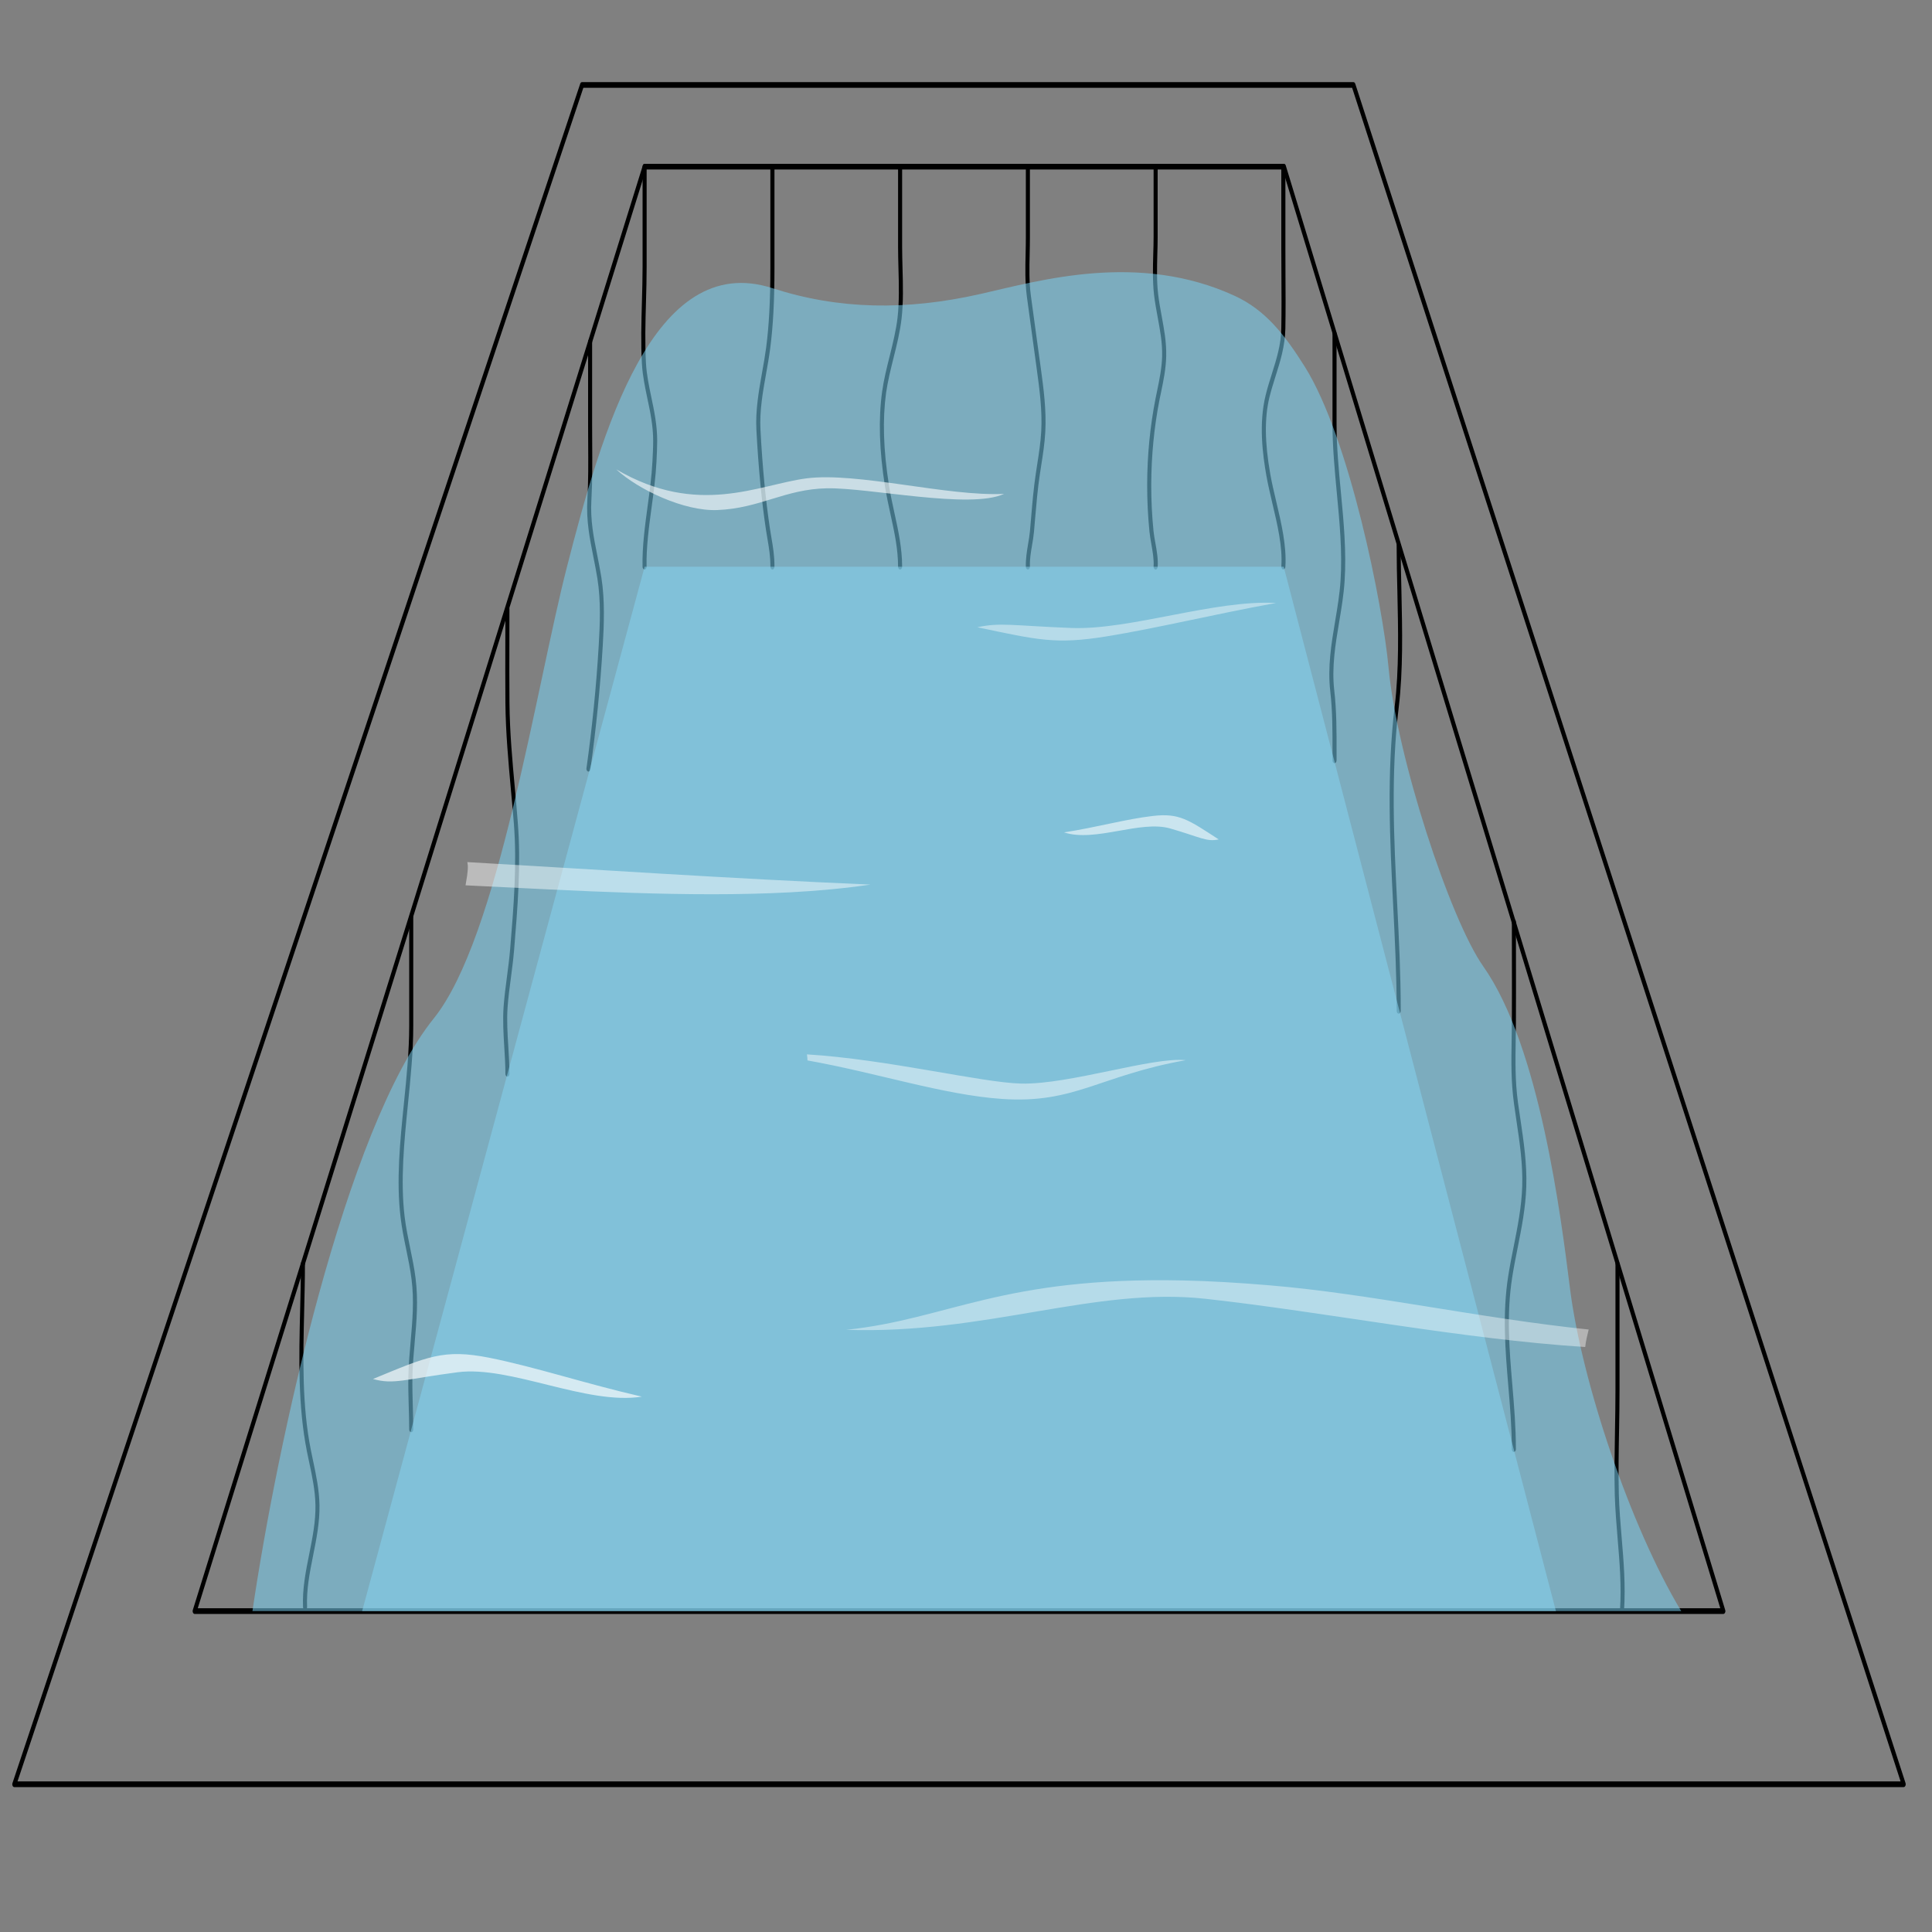 <?xml version="1.0" encoding="utf-8"?>
<!-- Generator: Adobe Illustrator 15.0.0, SVG Export Plug-In . SVG Version: 6.00 Build 0)  -->
<!DOCTYPE svg PUBLIC "-//W3C//DTD SVG 1.1//EN" "http://www.w3.org/Graphics/SVG/1.1/DTD/svg11.dtd">
<svg version="1.1" id="Layer_1" xmlns="http://www.w3.org/2000/svg" xmlns:xlink="http://www.w3.org/1999/xlink" x="0px" y="0px"
	 width="50px" height="50px" viewBox="0 0 50 50" enable-background="new 0 0 50 50" xml:space="preserve">
<rect x="0" y="0" width="50" height="50" fill="#808080" stroke="none"/>
<g id="Layer_1_1_" display="none">
	<g display="inline">
		<g>
			<g>
				<path fill="#010101" d="M28.438,1.984C19.534,4.313,12.024,9.82,7.293,17.49c-4.791,7.766-6.19,16.936-3.941,25.822
					c0.01,0.041,0.047,0.067,0.087,0.067c0.007,0,0.015-0.001,0.022-0.003c0.048-0.012,0.077-0.061,0.064-0.107
					C-1.077,25.08,9.886,7.021,28.484,2.157c0.048-0.012,0.076-0.061,0.063-0.109C28.534,2,28.486,1.973,28.438,1.984z"/>
			</g>
		</g>
		<g>
			<g>
				<path fill="#010101" d="M33.371,4.949c-5.079,1.635-9.504,3.893-13.153,6.709c-3.458,2.669-6.235,5.852-8.251,9.455
					c-3.816,6.821-4.86,15.038-3.019,23.761c0.009,0.042,0.046,0.071,0.087,0.071c0.006,0,0.012-0.002,0.019-0.002
					c0.048-0.012,0.079-0.059,0.069-0.106C5.175,26.139,14.261,11.29,33.426,5.119c0.047-0.015,0.073-0.065,0.059-0.112
					C33.469,4.959,33.419,4.934,33.371,4.949z"/>
			</g>
		</g>
		<g>
			<g>
				<path fill="#010101" d="M34.303,15.051c-8.738,3.504-13.841,9.832-16.583,14.523c-3.588,6.14-4.831,12.29-4.796,15.999
					c0,0.049,0.04,0.089,0.089,0.089l0,0c0.05-0.001,0.089-0.041,0.089-0.092c-0.034-3.685,1.202-9.799,4.772-15.906
					c2.728-4.667,7.803-10.962,16.495-14.446c0.046-0.019,0.068-0.071,0.05-0.116C34.4,15.055,34.35,15.033,34.303,15.051z"/>
			</g>
		</g>
		<g>
			<g>
				<path fill="#010101" d="M21.565,10.919c-0.005-0.049-0.05-0.085-0.098-0.081c-0.049,0.004-0.086,0.048-0.081,0.097
					c0.18,1.929,0.625,3.966,1.056,5.935c0.438,2.002,0.852,3.894,0.928,5.434c0.003,0.048,0.042,0.085,0.09,0.085
					c0.001,0,0.003,0,0.004,0c0.05-0.003,0.088-0.044,0.085-0.094c-0.076-1.555-0.492-3.453-0.932-5.463
					C22.188,14.869,21.743,12.838,21.565,10.919z"/>
			</g>
		</g>
		<g>
			<g>
				<path fill="#010101" d="M15.682,16.203c-0.005-0.049-0.052-0.087-0.098-0.08c-0.049,0.006-0.085,0.049-0.08,0.098
					c0.098,0.978,0.583,2.713,1.146,4.723c0.736,2.627,1.57,5.604,1.698,7.533c0.003,0.047,0.042,0.084,0.089,0.084
					c0.002,0,0.004-0.002,0.006-0.002c0.049-0.002,0.086-0.045,0.083-0.095c-0.13-1.946-0.967-4.935-1.705-7.569
					C16.262,18.893,15.778,17.165,15.682,16.203z"/>
			</g>
		</g>
		<g>
			<g>
				<path fill="#010101" d="M11.106,23.21c-0.018-0.046-0.07-0.068-0.116-0.051c-0.046,0.019-0.069,0.069-0.051,0.116
					c0.683,1.754,1.555,3.293,2.397,4.782c1.167,2.06,2.174,3.838,2.348,5.62c0.004,0.048,0.043,0.081,0.088,0.081
					c0.003,0,0.006,0,0.009-0.001c0.049-0.004,0.085-0.049,0.08-0.098c-0.177-1.82-1.194-3.614-2.37-5.691
					C12.653,26.484,11.785,24.952,11.106,23.21z"/>
			</g>
		</g>
		<g>
			<g>
				<path fill="#010101" d="M11.905,36.766c-0.961-0.998-2.157-2.24-3.382-4.289c-0.025-0.043-0.08-0.057-0.123-0.031
					c-0.042,0.025-0.056,0.08-0.031,0.123c1.235,2.066,2.439,3.316,3.407,4.32c0.793,0.822,1.478,1.533,1.945,2.441
					c0.016,0.031,0.047,0.049,0.08,0.049c0.014,0,0.028-0.003,0.041-0.01c0.044-0.021,0.061-0.077,0.039-0.121
					C13.4,38.316,12.707,37.598,11.905,36.766z"/>
			</g>
		</g>
		<g>
			<g>
				<path fill="#010101" d="M27.188,7.474c-0.006-0.049-0.051-0.083-0.101-0.076c-0.049,0.007-0.083,0.052-0.075,0.101
					c0.106,0.756,0.319,1.781,0.566,2.967c0.501,2.411,1.125,5.412,1.125,7.54c0,0.049,0.04,0.09,0.089,0.09
					c0.05,0,0.09-0.041,0.09-0.09c0-2.146-0.626-5.157-1.129-7.577C27.508,9.246,27.296,8.225,27.188,7.474z"/>
			</g>
		</g>
		<g>
			<g>
				<polygon fill="#B2DEF7" points="23.254,13.604 23.438,14.784 24.534,14.136 24.285,13.054 				"/>
			</g>
		</g>
		<g>
			<g>
				<polygon fill="#17A7BC" points="26.029,13.104 26.18,14.202 27.131,13.691 26.889,12.576 				"/>
			</g>
		</g>
		<g>
			<g>
				<polygon fill="#17A7BC" points="23.406,11.771 23.587,12.922 24.601,12.423 24.401,11.278 				"/>
			</g>
		</g>
		<g>
			<g>
				<polygon fill="#70BEDC" points="9.855,38.718 10.685,39.438 10.794,38.332 9.886,37.514 				"/>
			</g>
		</g>
		<g>
			<g>
				<polygon fill="#17A7BC" points="9.049,39.673 9.886,40.213 9.989,39.289 9.116,38.607 				"/>
			</g>
		</g>
		<g>
			<g>
				<path fill="#53BECE" d="M15.312,26.018c-0.32,0.322-0.652,0.127-0.806,0.694c0.378,0.304,0.188,0.417,0.507,0.754
					c0.293-0.466,0.592-0.356,0.858-0.528C15.55,26.65,15.706,26.35,15.312,26.018z"/>
			</g>
		</g>
		<g>
			<g>
				<path fill="#5BAFCE" d="M15.905,24.398c-0.244,0.201-0.576,0.451-0.833,0.666c0.383,0.268,0.26,0.606,0.727,0.915
					c0.293-0.381,0.648-0.474,0.886-0.73C16.239,24.971,16.292,24.721,15.905,24.398z"/>
			</g>
		</g>
		<g opacity="0.527" enable-background="new    ">
			<g>
				<path fill="#B2E3F7" d="M36.236,7.471c-6.491,1.531-10.28,7.553-14.489,10.056c-4.208,2.503-7.052,3.016-9.043,7.281
					c-1.991,4.265,0.111,9.042-0.343,12.51c-0.456,3.47-1.446,4.31-1.56,8.463c5.005,1.251,16.598,5.298,23.446,1.873
					c5.687-2.842,4.095-8.188,6.257-12.168c2.161-3.98,9.82-7.063,8.298-15.689C47.438,12.065,41.986,12.187,36.236,7.471z"/>
			</g>
		</g>
		<g opacity="0.763" enable-background="new    ">
			<g>
				<path fill="#FFFFFF" d="M48.025,16.217c-2.27-0.084-5.139-0.688-8.021-0.648c-3.921,0.055-5.387,0.508-7.182,0.454
					c-1.794-0.054-3.222-0.021-6.874-0.651c0.837,0.389,5.449,1.115,7.773,1.175c1.082,0.028,3.559-0.374,6.312-0.357
					s5.623,0.987,7.873,0.938c0.304-0.006,0.618-0.029,0.938-0.064l-0.393-0.839C48.307,16.224,48.164,16.223,48.025,16.217z"/>
			</g>
		</g>
		<g opacity="0.504" enable-background="new    ">
			<g>
				<path fill="#FFFFFF" d="M27.602,31.354c-0.752-0.008-1.485,0.002-2.188,0.041c-1.204,0.069-4.199,1.041-5.64,1.56
					c-1.44,0.521-1.507,0.728-0.291,0.438C20.699,33.1,21.5,32.225,25.635,32c3.82-0.204,10.773,1.193,17.872,0.71
					c0.177-0.362,0.356-0.702,0.587-1.046c0.038-0.059,0.092-0.096,0.135-0.146C38.807,32.393,32.698,31.42,27.602,31.354z"/>
			</g>
		</g>
		<g opacity="0.569" enable-background="new    ">
			<g>
				<path fill="#FFFFFF" d="M30.768,40.055c-3.016-0.066-6.208-0.017-8.646,0.523c-3.646,0.808-8.137,0.441-11.768,0.529
					c-0.042,0.303-0.099,0.611-0.25,1.104c-0.014,0.047-0.031,0.103-0.046,0.153c0.086,0.025,0.163,0.046,0.25,0.074
					c2.619,0.196,8.708-0.607,12.046-1.024c3.338-0.417,8.542,0.168,13.483,0.216c1.135,0.012,2.285-0.031,3.434-0.099
					c0.018-0.271,0.058-0.552,0.123-0.845c0.037-0.164,0.09-0.336,0.14-0.506c-0.39,0.023-0.823,0.07-1.175,0.082
					C36.621,40.313,33.783,40.122,30.768,40.055z"/>
			</g>
		</g>
		<g opacity="0.759" enable-background="new    ">
			<g>
				<path fill="#FFFFFF" d="M33.486,22.488c-1.326,0.035-4.252,0.805-7.611,0.975c-3.361,0.171-7.088-1.064-9.819-0.833
					c-0.901,0.076-1.854,0.304-2.793,0.575l-0.702,1.226c1.2-0.236,2.48-0.433,3.564-0.445c2.787-0.035,6.426,0.655,9.934,0.394
					c4.767-0.355,6.447-1.131,8.647-1.18c2.2-0.048,3.933-0.195,8.534,0.479C42.128,23.16,36.333,22.412,33.486,22.488z"/>
			</g>
		</g>
	</g>
</g>
<g id="Layer_3" display="none">
	<g display="inline">
		<g>
			<g>
				<path fill="#010101" d="M42.575,12.686c-10.121-0.9-19.151,0.665-26.114,4.523c-3.581,1.984-6.594,4.561-8.958,7.66
					c-2.454,3.216-4.209,7.003-5.22,11.254c-0.008,0.035,0.014,0.07,0.049,0.08c0.005,0,0.01,0.001,0.015,0.001
					c0.03,0,0.057-0.021,0.064-0.052c3.92-16.496,18.93-25.218,40.151-23.334c0.039,0.005,0.068-0.023,0.071-0.06
					C42.641,12.722,42.611,12.689,42.575,12.686z"/>
			</g>
		</g>
		<g>
			<g>
				<path fill="#010101" d="M43.352,15.732c-9.402-0.843-17.797,0.521-24.275,3.946c-3.437,1.817-6.34,4.211-8.631,7.115
					c-2.41,3.057-4.159,6.703-5.199,10.841c-0.009,0.036,0.012,0.071,0.048,0.08c0.005,0.002,0.011,0.003,0.016,0.003
					c0.03,0,0.057-0.021,0.064-0.05C9.312,22,23.15,14.055,43.34,15.864c0.035,0.005,0.068-0.023,0.071-0.06
					C43.415,15.768,43.389,15.736,43.352,15.732z"/>
			</g>
		</g>
		<g opacity="0.982" enable-background="new    ">
			<g>
				<path fill="#B2E3F7" d="M11.829,40.417c5.538,2.386,11.357,1.876,14.728,0.054c4.407-2.386,3.799-4.951,7.924-6.748
					c5.213-2.269,9.151-1.173,9.901-10.705C27.391,21.395,14.079,25.703,11.829,40.417z"/>
			</g>
		</g>
		<g>
			<g>
				
					<rect x="39.495" y="16.454" transform="matrix(0.028 1 -1 0.028 55.734 -23.468)" fill="#B2DEF7" width="0.875" height="0.934"/>
			</g>
		</g>
		<g>
			<g>
				
					<rect x="7.028" y="35.594" transform="matrix(0.026 1 -1 0.026 43.322 27.672)" fill="#B2DEF7" width="0.873" height="0.934"/>
			</g>
		</g>
		<g>
			<g>
				<polygon fill="#17A7BC" points="40.659,16.339 40.732,17.318 41.668,17.303 41.607,16.309 				"/>
			</g>
		</g>
		<g>
			<g>
				<polygon fill="#70BEDC" points="40.12,17.492 40.148,18.453 41.127,18.423 41.098,17.492 				"/>
			</g>
		</g>
		<g>
			<g>
				<polygon fill="#70BEDC" points="8.052,34.925 8.082,35.887 9.059,35.855 9.029,34.925 				"/>
			</g>
		</g>
		<g>
			<g>
				<path fill="#5BAFCE" d="M40.475,20.262c-0.476,0.313-0.533,0.121-0.92,0.246c0.022,0.253,0.035,0.587,0.059,0.855
					c0.348-0.144,0.551,0.088,0.914-0.239C40.355,20.679,40.534,20.537,40.475,20.262z"/>
			</g>
		</g>
		<g>
			<g>
				<path fill="#5BAFCE" d="M16.144,28.354c-0.136,0.553-0.309,0.451-0.506,0.806c0.189,0.171,0.426,0.407,0.626,0.588
					c0.157-0.345,0.462-0.312,0.506-0.799C16.341,28.736,16.373,28.512,16.144,28.354z"/>
			</g>
		</g>
		<g>
			<g>
				<path fill="#70BEDC" d="M39.059,19.922c-0.406,0.11-0.606-0.165-0.973,0.192c0.198,0.373-0.012,0.381,0.121,0.756
					c0.441-0.227,0.65-0.029,0.947-0.049C38.999,20.482,39.257,20.322,39.059,19.922z"/>
			</g>
		</g>
		<g>
			<g>
				<path fill="#8BD0E9" d="M26.693,20.718c0.295,0.3,0.098,0.368,0.332,0.689c0.356-0.344,0.615-0.213,0.895-0.317
					c-0.245-0.28-0.045-0.506-0.35-0.833C27.214,20.477,26.941,20.271,26.693,20.718z"/>
			</g>
		</g>
		<g>
			<g>
				<path fill="#53BECE" d="M25.012,19.631c0.219,0.287,0.047,0.497,0.317,0.831c0.31-0.196,0.595-0.172,0.832-0.295
					c-0.263-0.308-0.162-0.473-0.372-0.799C25.561,19.451,25.255,19.544,25.012,19.631z"/>
			</g>
		</g>
		<g>
			<g>
				<path fill="#53BECE" d="M12.195,31.051c0.335,0.133,0.296,0.401,0.702,0.549c0.163-0.328,0.418-0.455,0.56-0.684
					c-0.386-0.129-0.384-0.32-0.732-0.492C12.572,30.611,12.358,30.852,12.195,31.051z"/>
			</g>
		</g>
		<g>
			<g>
				<g>
					<path fill="#1991A2" d="M32.195,9.639c-0.993,0.053-1.633,0.843-1.899,2.339c-0.207,1.156-0.233,2.684-0.123,4.599
						c0.043,0.728,0.154,1.905,0.175,2.259c0.037,0.681,0.485,0.686,0.518,1.016c0.031,0.33-0.611,0.48-0.59,0.833
						c0.039,0.587,0.395,0.578,0.414,0.998c0.013,0.199-0.316,0.611-0.145,0.706c0.29,0.159,0.604,0.001,0.594-0.198
						c-0.012-0.205,0.155-0.332,0.137-0.678c-0.02-0.346-0.326-0.424-0.35-0.753c-0.013-0.208,0.612-0.612,0.604-0.96
						c-0.01-0.341-0.41-0.524-0.438-0.814c-0.094-0.971-0.163-1.68-0.207-2.447c-0.229-3.948,0.214-6.116,1.328-6.175
						c0.858-0.046,1.408,0.374,1.808,1.402c0.062,0.16,0.203,0.457,0.244,0.67c0.104-0.001,0.109-0.15,0.202-0.148
						c0.199,0.004,0.319,0.024,0.451,0.042c-0.069-0.282-0.138-0.568-0.235-0.824C34.184,10.219,33.413,9.574,32.195,9.639z"/>
				</g>
			</g>
			<g>
				<g>
					<path fill="#17A7BC" d="M36.009,9.992c-0.995,0.055-1.577,0.974-1.845,2.537c-0.205,1.209-0.229,2.804-0.116,4.806
						c0.031,0.581,0.054,1.349,0.093,1.661s0.307,0.395,0.297,0.607c-0.013,0.294-0.474,0.357-0.484,0.823
						c-0.012,0.468,0.551,0.802,0.578,1.103c0.027,0.299-0.333,0.542-0.069,0.752c0.263,0.211,0.642-0.077,0.743-0.396
						c0.102-0.319,0.072-0.443-0.014-0.777c-0.088-0.333-0.348-0.37-0.381-0.7c-0.037-0.332,0.396-0.365,0.403-0.688
						c0.009-0.323-0.286-0.272-0.33-0.673c-0.043-0.401-0.093-1.132-0.127-1.755c-0.229-4.125,0.177-6.49,1.29-6.551
						c0.86-0.048,1.448,0.493,1.846,1.567c0.016,0.043,0.024,0.094,0.037,0.141c0.213,0.002,0.487,0.016,0.741,0.014
						c-0.034-0.144-0.063-0.297-0.11-0.428C38.063,10.688,37.227,9.924,36.009,9.992z"/>
				</g>
			</g>
			<g>
				<g>
					<path fill="#17A7BC" d="M34.137,17.183l-3.229,0.009c-0.224,0-0.415,0.159-0.419,0.357c-0.006,0.197,0.176,0.359,0.4,0.358
						l3.232-0.011c0.225,0,0.408-0.162,0.414-0.359C34.54,17.34,34.361,17.182,34.137,17.183z"/>
				</g>
			</g>
			<g>
				<g>
					<path fill="#17A7BC" d="M34.536,19.396c0,0-0.582-0.079-1.222-0.058c-0.638,0.022-0.543,0.048-1.076,0.072
						c-0.532,0.024-0.73,0.011-0.73,0.011c-0.229,0.002-0.379,0.153-0.388,0.344c-0.007,0.189,0.219,0.283,0.448,0.279
						c0,0-0.045,0.006,0.548-0.02c0.592-0.025,0.708,0.073,1.313,0.046c0.604-0.027,1.078,0.009,1.078,0.009
						c0.23-0.003,0.124-0.175,0.131-0.365C34.646,19.526,34.766,19.393,34.536,19.396z"/>
				</g>
			</g>
		</g>
		<g opacity="0.508" enable-background="new    ">
			<g>
				<path fill="#B2E3F7" d="M32.988,18.927c-3.467,0-6.547-1.153-9.803,0.299c-4.275,1.907-4.602,4.528-6.654,6.066
					c-1.979,1.481-4.319,1.197-6.16,4.743c-1.841,3.546-0.878,4.234-2.472,8.979c7.124,2.688,15.379,5.62,20.748-0.414
					c5.922-6.654,4.746-5.274,10.373-6.473c5.629-1.195,5.554-8.537,5.227-12.773C39.396,16.834,36.459,18.927,32.988,18.927z"/>
			</g>
		</g>
		<g opacity="0.467" enable-background="new    ">
			<g>
				<path fill="#FFFFFF" d="M41.007,20.806c-2.646,0.165-4.141,0.912-6.743,1.041c-2.601,0.129-8.896-0.416-10.949,0.229
					c3.453-0.24,9.123,0.437,12.248,0.075c2.92-0.337,5.856-0.925,8.979-0.479c0.122-0.244,0.125-0.368-0.025-0.552
					C43.891,21.064,43.055,20.678,41.007,20.806z"/>
			</g>
		</g>
		<g opacity="0.467" enable-background="new    ">
			<g>
				<path fill="#FFFFFF" d="M33.914,24.389c-3.521-0.089-7.971,1.116-11.582,1.808c-2.667,0.51-5.079-0.682-8.449-0.405
					c2.832,0.319,4.137,2.108,10.24,1.165c3.046-0.471,6.324-1.895,9.701-2.093c5.015-0.295,3.583,0.72,10.775-0.086
					c0-0.597,0.121-0.687,0.029-1.104C43.168,24.21,37.436,24.479,33.914,24.389z"/>
			</g>
		</g>
		<g opacity="0.467" enable-background="new    ">
			<g>
				<path fill="#FFFFFF" d="M28.036,32.538c-3.235,0.471-8.059-0.452-11.434,0.091c3.461,0.145,6.696,0.452,9.532,0.525
					c2.839,0.07,3.804-0.256,7.095-1.231C31.924,31.832,31.27,32.066,28.036,32.538z"/>
			</g>
		</g>
		<g opacity="0.467" enable-background="new    ">
			<g>
				<path fill="#FFFFFF" d="M16.375,37.887c-2.809,0.086-5.874-2.214-9.732-0.652c3.348,0.057,4.342,0.539,8.683,1.221
					c4.024,0.631,8.057-0.965,12.371-0.993C21.51,36.725,19.183,37.802,16.375,37.887z"/>
			</g>
		</g>
	</g>
</g>
<g>
	<g>
		<g>
			<g>
				<path d="M35.074,2.168c-0.009-0.026-0.027-0.043-0.048-0.043H15.063c-0.021,0-0.039,0.016-0.047,0.042L0.323,46.146
					c-0.008,0.022-0.006,0.048,0.003,0.07c0.009,0.022,0.026,0.034,0.044,0.034h48.897c0.018,0,0.034-0.012,0.044-0.034
					c0.01-0.021,0.011-0.047,0.004-0.07L35.074,2.168z M0.453,46.103L15.097,2.272h19.896l14.194,43.831H0.453z"/>
			</g>
		</g>
		<g>
			<g>
				<path d="M33.276,4.285C33.269,4.258,33.25,4.24,33.229,4.24H16.683c-0.021,0-0.04,0.018-0.048,0.044L4.99,41.667
					c-0.007,0.021-0.005,0.048,0.004,0.067c0.01,0.021,0.026,0.035,0.044,0.035H44.6c0.018,0,0.034-0.013,0.044-0.035
					c0.01-0.019,0.012-0.046,0.004-0.067L33.276,4.285z M5.118,41.621L16.717,4.387h16.478l11.326,37.234H5.118z"/>
			</g>
		</g>
		<g>
			<g>
				<path d="M16.718,9.403c-0.03-0.518-0.015-1.06,0-1.584c0.009-0.302,0.017-0.614,0.017-0.917V4.314
					c0-0.041-0.023-0.074-0.052-0.074S16.63,4.274,16.63,4.314v2.587c0,0.3-0.009,0.611-0.017,0.911
					c-0.015,0.528-0.03,1.076,0,1.603c0.018,0.313,0.082,0.615,0.143,0.906c0.074,0.348,0.149,0.707,0.148,1.088
					c0,0.182-0.01,0.363-0.019,0.539c-0.019,0.378-0.072,0.77-0.124,1.148c-0.07,0.518-0.143,1.051-0.132,1.572
					c0.001,0.04,0.024,0.072,0.052,0.072c0,0,0.001,0,0.001,0c0.029-0.001,0.052-0.035,0.051-0.076
					c-0.01-0.504,0.062-1.03,0.131-1.54c0.052-0.383,0.105-0.779,0.125-1.166c0.009-0.178,0.018-0.361,0.019-0.548
					c0.001-0.403-0.077-0.773-0.152-1.131C16.794,9.982,16.735,9.701,16.718,9.403z"/>
			</g>
		</g>
		<g>
			<g>
				<path d="M15.457,14.37c-0.094-0.468-0.182-0.91-0.152-1.429c0.028-0.484,0.024-0.984,0.021-1.468
					c-0.001-0.165-0.002-0.328-0.002-0.492V8.846c0-0.04-0.023-0.073-0.052-0.073s-0.052,0.033-0.052,0.073v2.134
					c0,0.165,0.001,0.329,0.002,0.494c0.003,0.479,0.007,0.977-0.021,1.455c-0.031,0.545,0.06,1,0.155,1.48
					c0.036,0.182,0.074,0.37,0.105,0.565c0.092,0.576,0.067,1.171,0.034,1.731c-0.063,1.062-0.17,2.131-0.317,3.176
					c-0.006,0.04,0.013,0.078,0.041,0.086c0.003,0.001,0.007,0.002,0.01,0.002c0.024,0,0.046-0.025,0.051-0.06
					c0.147-1.05,0.255-2.125,0.319-3.192c0.032-0.547,0.059-1.18-0.036-1.776C15.531,14.742,15.493,14.553,15.457,14.37z"/>
			</g>
		</g>
		<g>
			<g>
				<path d="M13.328,20.437c-0.067-0.731-0.136-1.488-0.143-2.238c-0.005-0.544-0.004-1.099-0.002-1.634
					c0-0.271,0.001-0.542,0.001-0.812c0-0.042-0.023-0.074-0.052-0.074s-0.052,0.033-0.052,0.074c0,0.271-0.001,0.541-0.002,0.812
					c-0.001,0.536-0.003,1.091,0.002,1.636c0.008,0.759,0.077,1.52,0.144,2.256c0.026,0.285,0.052,0.57,0.075,0.855
					c0.084,1.063-0.007,2.172-0.096,3.248c-0.02,0.237-0.051,0.479-0.082,0.712c-0.034,0.259-0.069,0.524-0.088,0.787
					c-0.024,0.339-0.003,0.694,0.018,1.039c0.014,0.229,0.029,0.468,0.029,0.693c0,0.04,0.023,0.072,0.052,0.072
					s0.052-0.032,0.052-0.072c0-0.231-0.015-0.473-0.029-0.707c-0.021-0.336-0.042-0.686-0.019-1.012
					c0.018-0.256,0.053-0.519,0.087-0.774c0.031-0.237,0.063-0.48,0.083-0.726c0.089-1.081,0.181-2.198,0.095-3.278
					C13.38,21.01,13.354,20.723,13.328,20.437z"/>
			</g>
		</g>
		<g>
			<g>
				<path d="M10.614,32.295c-0.054-0.262-0.109-0.533-0.142-0.805c-0.113-0.942-0.012-1.946,0.086-2.919
					c0.067-0.664,0.137-1.352,0.137-2.015v-2.81c0-0.041-0.023-0.074-0.053-0.074c-0.029,0-0.052,0.033-0.052,0.074v2.81
					c0,0.651-0.069,1.334-0.136,1.994c-0.1,0.983-0.203,2-0.086,2.965c0.033,0.28,0.09,0.555,0.145,0.82
					c0.052,0.252,0.105,0.513,0.138,0.774c0.07,0.55,0.024,1.061-0.023,1.601c-0.025,0.29-0.052,0.59-0.059,0.896
					c-0.006,0.262,0.001,0.531,0.009,0.794c0.006,0.195,0.012,0.397,0.012,0.593c0,0.04,0.023,0.073,0.052,0.073
					c0.029,0,0.053-0.033,0.053-0.073c0-0.198-0.006-0.402-0.012-0.599c-0.007-0.26-0.015-0.527-0.009-0.782
					c0.007-0.3,0.033-0.597,0.059-0.885c0.047-0.527,0.095-1.072,0.022-1.645C10.722,32.814,10.667,32.552,10.614,32.295z"/>
			</g>
		</g>
		<g>
			<g>
				<path d="M8.045,37.527c-0.232-1.16-0.202-2.402-0.173-3.601c0.009-0.399,0.02-0.813,0.02-1.217c0-0.04-0.023-0.072-0.053-0.072
					c-0.029,0-0.052,0.032-0.052,0.072c0,0.401-0.01,0.813-0.02,1.212c-0.029,1.211-0.059,2.462,0.177,3.646
					c0.019,0.094,0.038,0.185,0.058,0.278c0.077,0.359,0.155,0.734,0.162,1.109c0.007,0.423-0.078,0.85-0.16,1.26
					c-0.09,0.447-0.183,0.91-0.161,1.383c0.002,0.04,0.025,0.07,0.052,0.07c0.001,0,0.002,0,0.003,0
					c0.029-0.004,0.051-0.038,0.049-0.078c-0.02-0.449,0.07-0.9,0.157-1.336c0.084-0.421,0.172-0.857,0.164-1.304
					c-0.007-0.395-0.088-0.777-0.166-1.146C8.083,37.711,8.063,37.619,8.045,37.527z"/>
			</g>
		</g>
		<g>
			<g>
				<path d="M34.59,10.979V8.641c0-0.041-0.023-0.074-0.052-0.074c-0.029,0-0.053,0.033-0.053,0.074v2.339
					c0,0.592,0.058,1.195,0.112,1.779c0.071,0.748,0.145,1.521,0.096,2.267c-0.022,0.351-0.082,0.705-0.139,1.047
					c-0.099,0.585-0.199,1.192-0.127,1.815c0.06,0.519,0.059,1.037,0.058,1.586v0.204c0,0.04,0.023,0.073,0.053,0.073
					c0.028,0,0.052-0.033,0.052-0.073v-0.204c0.001-0.531,0.002-1.08-0.06-1.611c-0.068-0.594,0.03-1.186,0.126-1.758
					c0.059-0.347,0.118-0.706,0.142-1.066c0.05-0.763-0.024-1.544-0.096-2.299C34.647,12.161,34.59,11.562,34.59,10.979z"/>
			</g>
		</g>
		<g>
			<g>
				<path d="M36.269,15.31c-0.009-0.393-0.019-0.799-0.019-1.189c0-0.04-0.023-0.073-0.052-0.073c-0.029,0-0.053,0.033-0.053,0.073
					c0,0.393,0.009,0.801,0.019,1.194c0.022,0.99,0.045,2.013-0.069,2.964c-0.211,1.745-0.124,3.463-0.041,5.124
					c0.045,0.899,0.092,1.828,0.092,2.757c0,0.042,0.023,0.074,0.053,0.074c0.028,0,0.052-0.032,0.052-0.074
					c0-0.935-0.047-1.866-0.092-2.767c-0.083-1.652-0.169-3.36,0.04-5.088C36.314,17.337,36.291,16.307,36.269,15.31z"/>
			</g>
		</g>
		<g>
			<g>
				<path d="M39.285,28.535c-0.076-0.562-0.067-1.074-0.059-1.618c0.002-0.144,0.005-0.29,0.006-0.439
					c0.003-0.582,0.002-1.172,0.001-1.744c-0.001-0.291-0.001-0.581-0.001-0.871c0-0.04-0.023-0.072-0.053-0.072
					c-0.028,0-0.052,0.033-0.052,0.072c0,0.291,0,0.581,0.001,0.873c0.001,0.57,0.002,1.16-0.001,1.74
					c-0.001,0.148-0.004,0.295-0.006,0.438c-0.009,0.552-0.018,1.073,0.061,1.649c0.021,0.149,0.043,0.301,0.065,0.451
					c0.082,0.55,0.167,1.12,0.148,1.691c-0.017,0.524-0.119,1.044-0.219,1.546c-0.051,0.254-0.103,0.516-0.144,0.777
					c-0.153,0.981-0.074,1.923,0.002,2.83c0.045,0.534,0.092,1.086,0.092,1.646c0,0.039,0.023,0.072,0.052,0.072
					c0.029,0,0.053-0.033,0.053-0.072c0-0.568-0.047-1.125-0.092-1.663c-0.079-0.938-0.153-1.824-0.004-2.782
					c0.04-0.257,0.092-0.518,0.142-0.769c0.102-0.511,0.206-1.04,0.223-1.579c0.019-0.59-0.067-1.168-0.15-1.729
					C39.328,28.834,39.306,28.685,39.285,28.535z"/>
			</g>
		</g>
		<g>
			<g>
				<path d="M41.895,38.662c-0.014-0.542-0.004-1.101,0.006-1.641c0.006-0.346,0.012-0.703,0.012-1.051V32.71
					c0-0.04-0.023-0.072-0.052-0.072c-0.029,0-0.053,0.032-0.053,0.072v3.261c0,0.346-0.006,0.702-0.012,1.046
					c-0.01,0.544-0.02,1.105-0.006,1.649c0.011,0.391,0.043,0.778,0.074,1.154c0.05,0.596,0.103,1.214,0.062,1.847
					c-0.003,0.04,0.019,0.076,0.047,0.079c0.002,0.001,0.003,0.001,0.005,0.001c0.026,0,0.05-0.029,0.052-0.067
					c0.042-0.649-0.01-1.273-0.061-1.878C41.938,39.432,41.905,39.046,41.895,38.662z"/>
			</g>
		</g>
		<g>
			<g>
				<path d="M23.125,9.261c0.083-0.33,0.167-0.67,0.208-1.02c0.048-0.42,0.036-0.87,0.024-1.306c-0.005-0.196-0.01-0.379-0.01-0.561
					v-2.06c0-0.041-0.023-0.074-0.053-0.074c-0.029,0-0.052,0.034-0.052,0.074v2.06c0,0.185,0.005,0.378,0.01,0.566
					c0.012,0.428,0.023,0.872-0.023,1.277c-0.039,0.337-0.123,0.671-0.203,0.995c-0.075,0.299-0.153,0.608-0.197,0.926
					c-0.098,0.713-0.074,1.516,0.075,2.454c0.039,0.242,0.091,0.484,0.142,0.718c0.101,0.46,0.196,0.896,0.196,1.355
					c0,0.04,0.023,0.074,0.052,0.074c0.029,0,0.053-0.034,0.053-0.074c0-0.48-0.102-0.947-0.201-1.398
					c-0.05-0.231-0.103-0.47-0.14-0.708c-0.145-0.918-0.169-1.7-0.074-2.394C22.976,9.86,23.052,9.555,23.125,9.261z"/>
			</g>
		</g>
		<g>
			<g>
				<path d="M26.848,8.892c-0.057-0.413-0.113-0.826-0.169-1.239c-0.048-0.357-0.04-0.711-0.031-1.085
					c0.003-0.142,0.006-0.284,0.006-0.428V4.314c0-0.041-0.023-0.074-0.052-0.074c-0.029,0-0.053,0.034-0.053,0.074V6.14
					c0,0.142-0.003,0.283-0.006,0.423c-0.009,0.366-0.017,0.744,0.033,1.117c0.055,0.414,0.111,0.827,0.169,1.24l0.084,0.614
					c0.073,0.534,0.148,1.086,0.118,1.634c-0.016,0.288-0.061,0.577-0.105,0.856c-0.012,0.078-0.023,0.155-0.035,0.232
					c-0.056,0.37-0.088,0.746-0.119,1.11c-0.011,0.125-0.021,0.253-0.033,0.38c-0.011,0.111-0.029,0.224-0.048,0.333
					c-0.031,0.189-0.064,0.384-0.058,0.589c0.002,0.04,0.024,0.07,0.053,0.07c0.001,0,0.002,0,0.002,0
					c0.029-0.002,0.052-0.037,0.05-0.077c-0.006-0.184,0.023-0.362,0.055-0.548c0.02-0.113,0.039-0.229,0.05-0.348
					c0.012-0.127,0.022-0.255,0.033-0.382c0.031-0.36,0.063-0.733,0.118-1.097c0.011-0.077,0.023-0.153,0.035-0.23
					c0.045-0.285,0.091-0.58,0.107-0.877c0.031-0.567-0.045-1.13-0.119-1.673L26.848,8.892z"/>
			</g>
		</g>
		<g>
			<g>
				<path d="M19.989,4.24c-0.029,0-0.052,0.034-0.052,0.074v2.631c0,0.836-0.035,1.487-0.109,2.05
					c-0.028,0.212-0.066,0.429-0.104,0.638c-0.086,0.485-0.176,0.987-0.148,1.501c0.052,0.976,0.136,1.847,0.249,2.589
					c0.013,0.082,0.025,0.158,0.038,0.231c0.04,0.236,0.075,0.439,0.075,0.711c0,0.04,0.023,0.074,0.052,0.074
					c0.029,0,0.053-0.034,0.053-0.074c0-0.289-0.038-0.511-0.078-0.745c-0.012-0.073-0.025-0.147-0.037-0.227
					c-0.112-0.736-0.196-1.601-0.247-2.57c-0.026-0.491,0.061-0.981,0.146-1.455c0.038-0.21,0.077-0.43,0.105-0.646
					c0.075-0.572,0.111-1.231,0.111-2.076V4.314C20.042,4.274,20.018,4.24,19.989,4.24z"/>
			</g>
		</g>
		<g>
			<g>
				<path d="M29.972,7.608c-0.039-0.331-0.029-0.683-0.021-1.022C29.956,6.433,29.96,6.28,29.96,6.13V4.314
					c0-0.041-0.023-0.074-0.053-0.074c-0.028,0-0.052,0.034-0.052,0.074V6.13c0,0.149-0.004,0.3-0.009,0.45
					c-0.009,0.348-0.019,0.708,0.021,1.053c0.023,0.197,0.06,0.391,0.094,0.58c0.063,0.34,0.123,0.661,0.115,1.002
					c-0.007,0.3-0.068,0.6-0.128,0.89c-0.014,0.064-0.027,0.13-0.04,0.195c-0.144,0.727-0.218,1.482-0.219,2.245
					c-0.001,0.405,0.019,0.814,0.059,1.214c0.011,0.108,0.031,0.221,0.05,0.33c0.034,0.193,0.069,0.392,0.057,0.57
					c-0.003,0.041,0.018,0.077,0.047,0.081c0.002,0,0.004,0,0.005,0c0.027,0,0.05-0.029,0.053-0.066
					c0.015-0.203-0.022-0.416-0.059-0.62c-0.021-0.111-0.038-0.215-0.049-0.316c-0.039-0.393-0.059-0.794-0.058-1.193
					c0.002-0.749,0.074-1.491,0.215-2.206c0.013-0.064,0.026-0.129,0.04-0.193c0.062-0.298,0.125-0.607,0.132-0.926
					c0.009-0.362-0.056-0.708-0.118-1.044C30.029,7.99,29.994,7.798,29.972,7.608z"/>
			</g>
		</g>
		<g>
			<g>
				<path d="M32.875,12.272c-0.146-0.829-0.151-1.462-0.021-1.996c0.046-0.186,0.104-0.367,0.158-0.542
					c0.121-0.382,0.245-0.777,0.253-1.233c0.009-0.46,0.006-0.93,0.003-1.384c-0.001-0.229-0.002-0.459-0.002-0.689V4.314
					c0-0.041-0.023-0.074-0.053-0.074s-0.053,0.034-0.053,0.074v2.113c0,0.23,0.002,0.46,0.003,0.691
					c0.003,0.452,0.005,0.92-0.003,1.379c-0.007,0.426-0.122,0.79-0.244,1.177c-0.056,0.177-0.114,0.361-0.161,0.553
					c-0.182,0.736-0.077,1.539,0.018,2.079c0.039,0.223,0.095,0.458,0.153,0.708c0.133,0.561,0.27,1.139,0.235,1.643
					c-0.003,0.041,0.018,0.076,0.047,0.08c0.002,0,0.003,0,0.005,0c0.026,0,0.05-0.029,0.052-0.067
					c0.036-0.534-0.104-1.128-0.239-1.702C32.968,12.723,32.913,12.489,32.875,12.272z"/>
			</g>
		</g>
		<g opacity="0.54">
			<g>
				<polygon fill="#94D5EE" points="16.683,14.666 9.372,41.695 40.267,41.695 33.222,14.666 				"/>
			</g>
		</g>
	</g>
	<g opacity="0.54">
		<g>
			<path fill="#79D1F2" d="M38.387,25.01c-0.862-1.223-2.237-5.424-2.451-7.73c-0.149-1.623-1.012-5.948-2.168-7.79
				c-0.534-0.85-1.03-1.472-1.813-1.833c-2.489-1.147-5.04-0.398-6.578-0.05c-1.921,0.435-3.667,0.407-5.387-0.149
				c-3.084-0.999-4.426,3.739-5.316,7.207c-0.807,3.142-1.776,9.612-3.447,11.69c-2.3,2.859-4.06,11.036-4.694,15.34
				c0,0,35.988,0,36.977,0c-1.315-2.177-2.579-5.949-2.88-8.359C40.402,31.52,39.851,27.084,38.387,25.01z"/>
		</g>
	</g>
	<g opacity="0.467" enable-background="new    ">
		<g>
			<path fill="#FFFFFF" d="M26.425,28.043c-1.032-0.026-3.442-0.626-5.541-0.756c0.006,0.052,0.013,0.104,0.014,0.157
				c1.804,0.321,3.507,0.89,5.027,0.996c1.888,0.132,2.525-0.604,4.763-1.003C29.821,27.347,27.679,28.072,26.425,28.043z"/>
		</g>
	</g>
	<g opacity="0.579" enable-background="new    ">
		<g>
			<path fill="#FFFFFF" d="M29.835,21.117c-0.685,0.078-1.464,0.297-2.299,0.425c0.812,0.265,1.977-0.326,2.754-0.1
				c0.777,0.225,0.936,0.351,1.25,0.282C30.749,21.21,30.518,21.038,29.835,21.117z"/>
		</g>
	</g>
	<g opacity="0.663" enable-background="new    ">
		<g>
			<path fill="#FFFFFF" d="M9.653,35.688c0.541,0.153,0.822,0.004,2.188-0.174c1.366-0.179,3.342,0.858,4.77,0.631
				c-1.438-0.329-2.775-0.774-3.956-1.008C11.476,34.905,11.062,35.107,9.653,35.688z"/>
		</g>
	</g>
	<g opacity="0.597" enable-background="new    ">
		<g>
			<path fill="#FFFFFF" d="M20.865,12.381c-1.227,0.161-2.8,1.006-4.917-0.234c0.575,0.529,1.76,1.088,2.618,1.053
				c1.109-0.045,1.747-0.543,2.836-0.563c1.09-0.02,3.714,0.552,4.583,0.144C24.539,12.856,22.179,12.208,20.865,12.381z"/>
		</g>
	</g>
	<g opacity="0.413" enable-background="new    ">
		<g>
			<path fill="#FFFFFF" d="M30.624,33.138c-4.713-0.101-6.073,0.999-8.724,1.278c3.629,0.121,6.419-1.12,9.3-0.803
				c3.104,0.343,6.608,1.041,9.825,1.248c0.015-0.152,0.054-0.303,0.09-0.453c-2.854-0.296-5.648-0.925-8.257-1.144
				C32.036,33.195,31.297,33.152,30.624,33.138z"/>
		</g>
	</g>
	<g opacity="0.467" enable-background="new    ">
		<g>
			<path fill="#FFFFFF" d="M12.107,22.4c0.005,0.18-0.033,0.345-0.059,0.512c2.854,0.137,5.78,0.321,8.406,0.181
				c0.718-0.038,1.415-0.103,2.074-0.2c-3.727-0.159-7.147-0.395-10.433-0.582C12.096,22.342,12.106,22.369,12.107,22.4z"/>
		</g>
	</g>
	<g opacity="0.42" enable-background="new    ">
		<g>
			<path fill="#FFFFFF" d="M27.726,16.252c-1.519-0.06-1.832-0.148-2.433-0.019c1.569,0.331,2.03,0.449,3.341,0.237
				s2.794-0.576,4.39-0.865C31.437,15.516,29.244,16.311,27.726,16.252z"/>
		</g>
	</g>
</g>
</svg>
